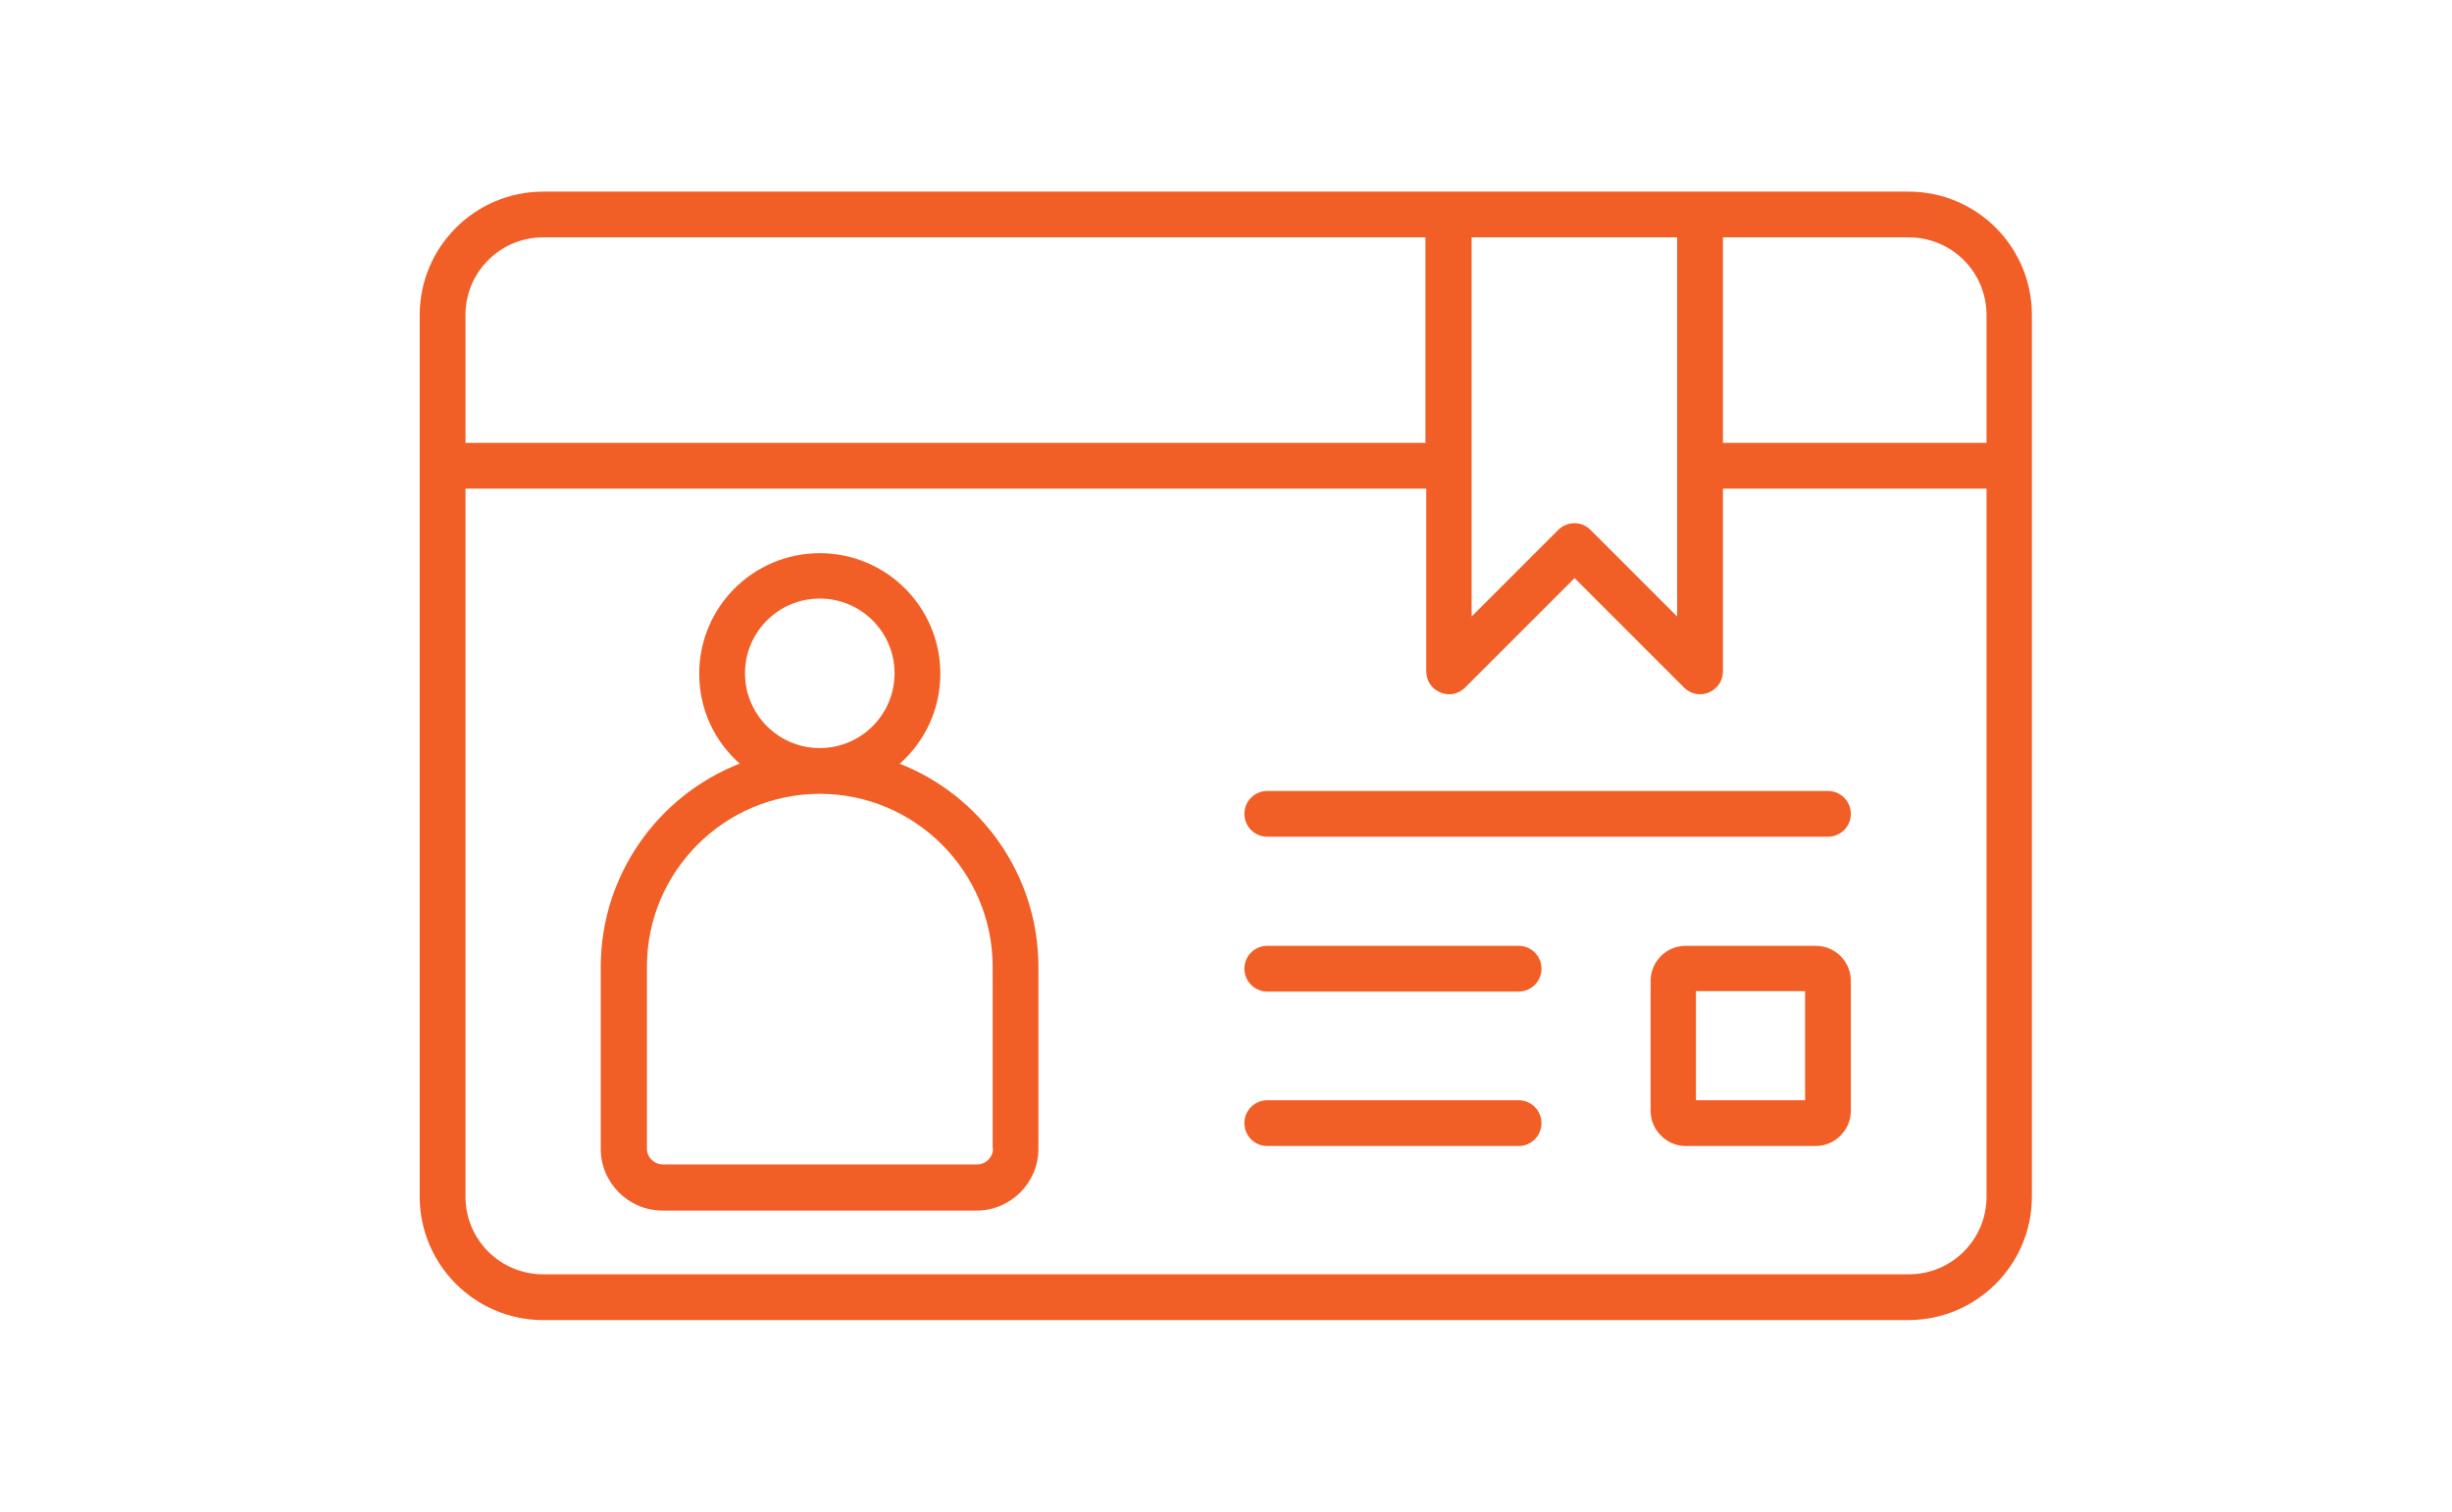 <?xml version="1.0" encoding="UTF-8"?>
<svg id="Layer_2" xmlns="http://www.w3.org/2000/svg" xmlns:xlink="http://www.w3.org/1999/xlink" viewBox="0 0 60 37">
  <defs>
    <style>
      .cls-1 {
        fill: none;
      }

      .cls-2 {
        fill: #f15f26;
        fill-rule: evenodd;
      }

      .cls-3 {
        clip-path: url(#clippath);
      }
    </style>
    <clipPath id="clippath">
      <rect class="cls-1" width="60" height="37"/>
    </clipPath>
  </defs>
  <g id="Layer_2-2" data-name="Layer_2">
    <g class="cls-3">
      <path class="cls-2" d="M44.17,26.93h-2.67v-2.67h2.67v2.67h0ZM44.43,23.15h-3.18c-.48,0-.86.39-.86.86v3.18c0,.47.39.86.86.86h3.18c.47,0,.86-.39.86-.86v-3.18c0-.48-.39-.86-.86-.86h0ZM37.72,27.49c0,.31-.25.56-.56.56h-6.15c-.31,0-.56-.25-.56-.56s.25-.56.56-.56h6.15c.31,0,.56.25.56.56h0ZM37.72,23.71c0,.31-.25.56-.56.56h-6.15c-.31,0-.56-.25-.56-.56s.25-.56.56-.56h6.15c.31,0,.56.25.56.56h0ZM45.29,19.92c0,.31-.25.56-.56.56h-13.72c-.31,0-.56-.25-.56-.56s.25-.56.56-.56h13.72c.31,0,.56.25.56.56h0ZM24.3,28.11c0,.21-.17.39-.39.39h-7.69c-.21,0-.39-.17-.39-.39v-4.45c0-2.33,1.9-4.23,4.23-4.23s4.23,1.9,4.23,4.23v4.45h0ZM20.06,14.65c1.01,0,1.83.82,1.83,1.83s-.82,1.83-1.83,1.83-1.83-.82-1.83-1.83.82-1.83,1.83-1.83h0ZM22.02,18.69c.61-.54.99-1.33.99-2.2,0-1.63-1.32-2.95-2.95-2.95s-2.95,1.32-2.95,2.95c0,.88.38,1.66.99,2.2-1.99.78-3.4,2.72-3.4,4.98v4.45c0,.83.68,1.51,1.51,1.51h7.69c.83,0,1.51-.68,1.51-1.51v-4.45c0-2.26-1.41-4.2-3.4-4.98h0ZM46.71,31.19c1.05,0,1.9-.85,1.9-1.9V11.96h-6.45v4.47c0,.5-.6.75-.95.4l-2.68-2.68-2.68,2.68c-.35.35-.95.1-.95-.4v-4.47H11.39v17.33c0,1.05.85,1.9,1.9,1.9h33.41ZM13.29,5.81h21.59v5.03H11.39v-3.13c0-1.05.85-1.9,1.9-1.9h0ZM41.04,5.81v9.28l-2.12-2.12c-.22-.22-.57-.22-.79,0l-2.12,2.12V5.81h5.03ZM48.61,7.71v3.13h-6.45v-5.03h4.55c1.05,0,1.9.85,1.9,1.9h0ZM46.71,4.69H13.29c-1.66,0-3.02,1.35-3.02,3.02v21.58c0,1.66,1.35,3.02,3.02,3.02h33.41c1.66,0,3.02-1.35,3.02-3.02V7.71c0-1.67-1.35-3.02-3.02-3.02Z"/>
    </g>
  </g>
</svg>